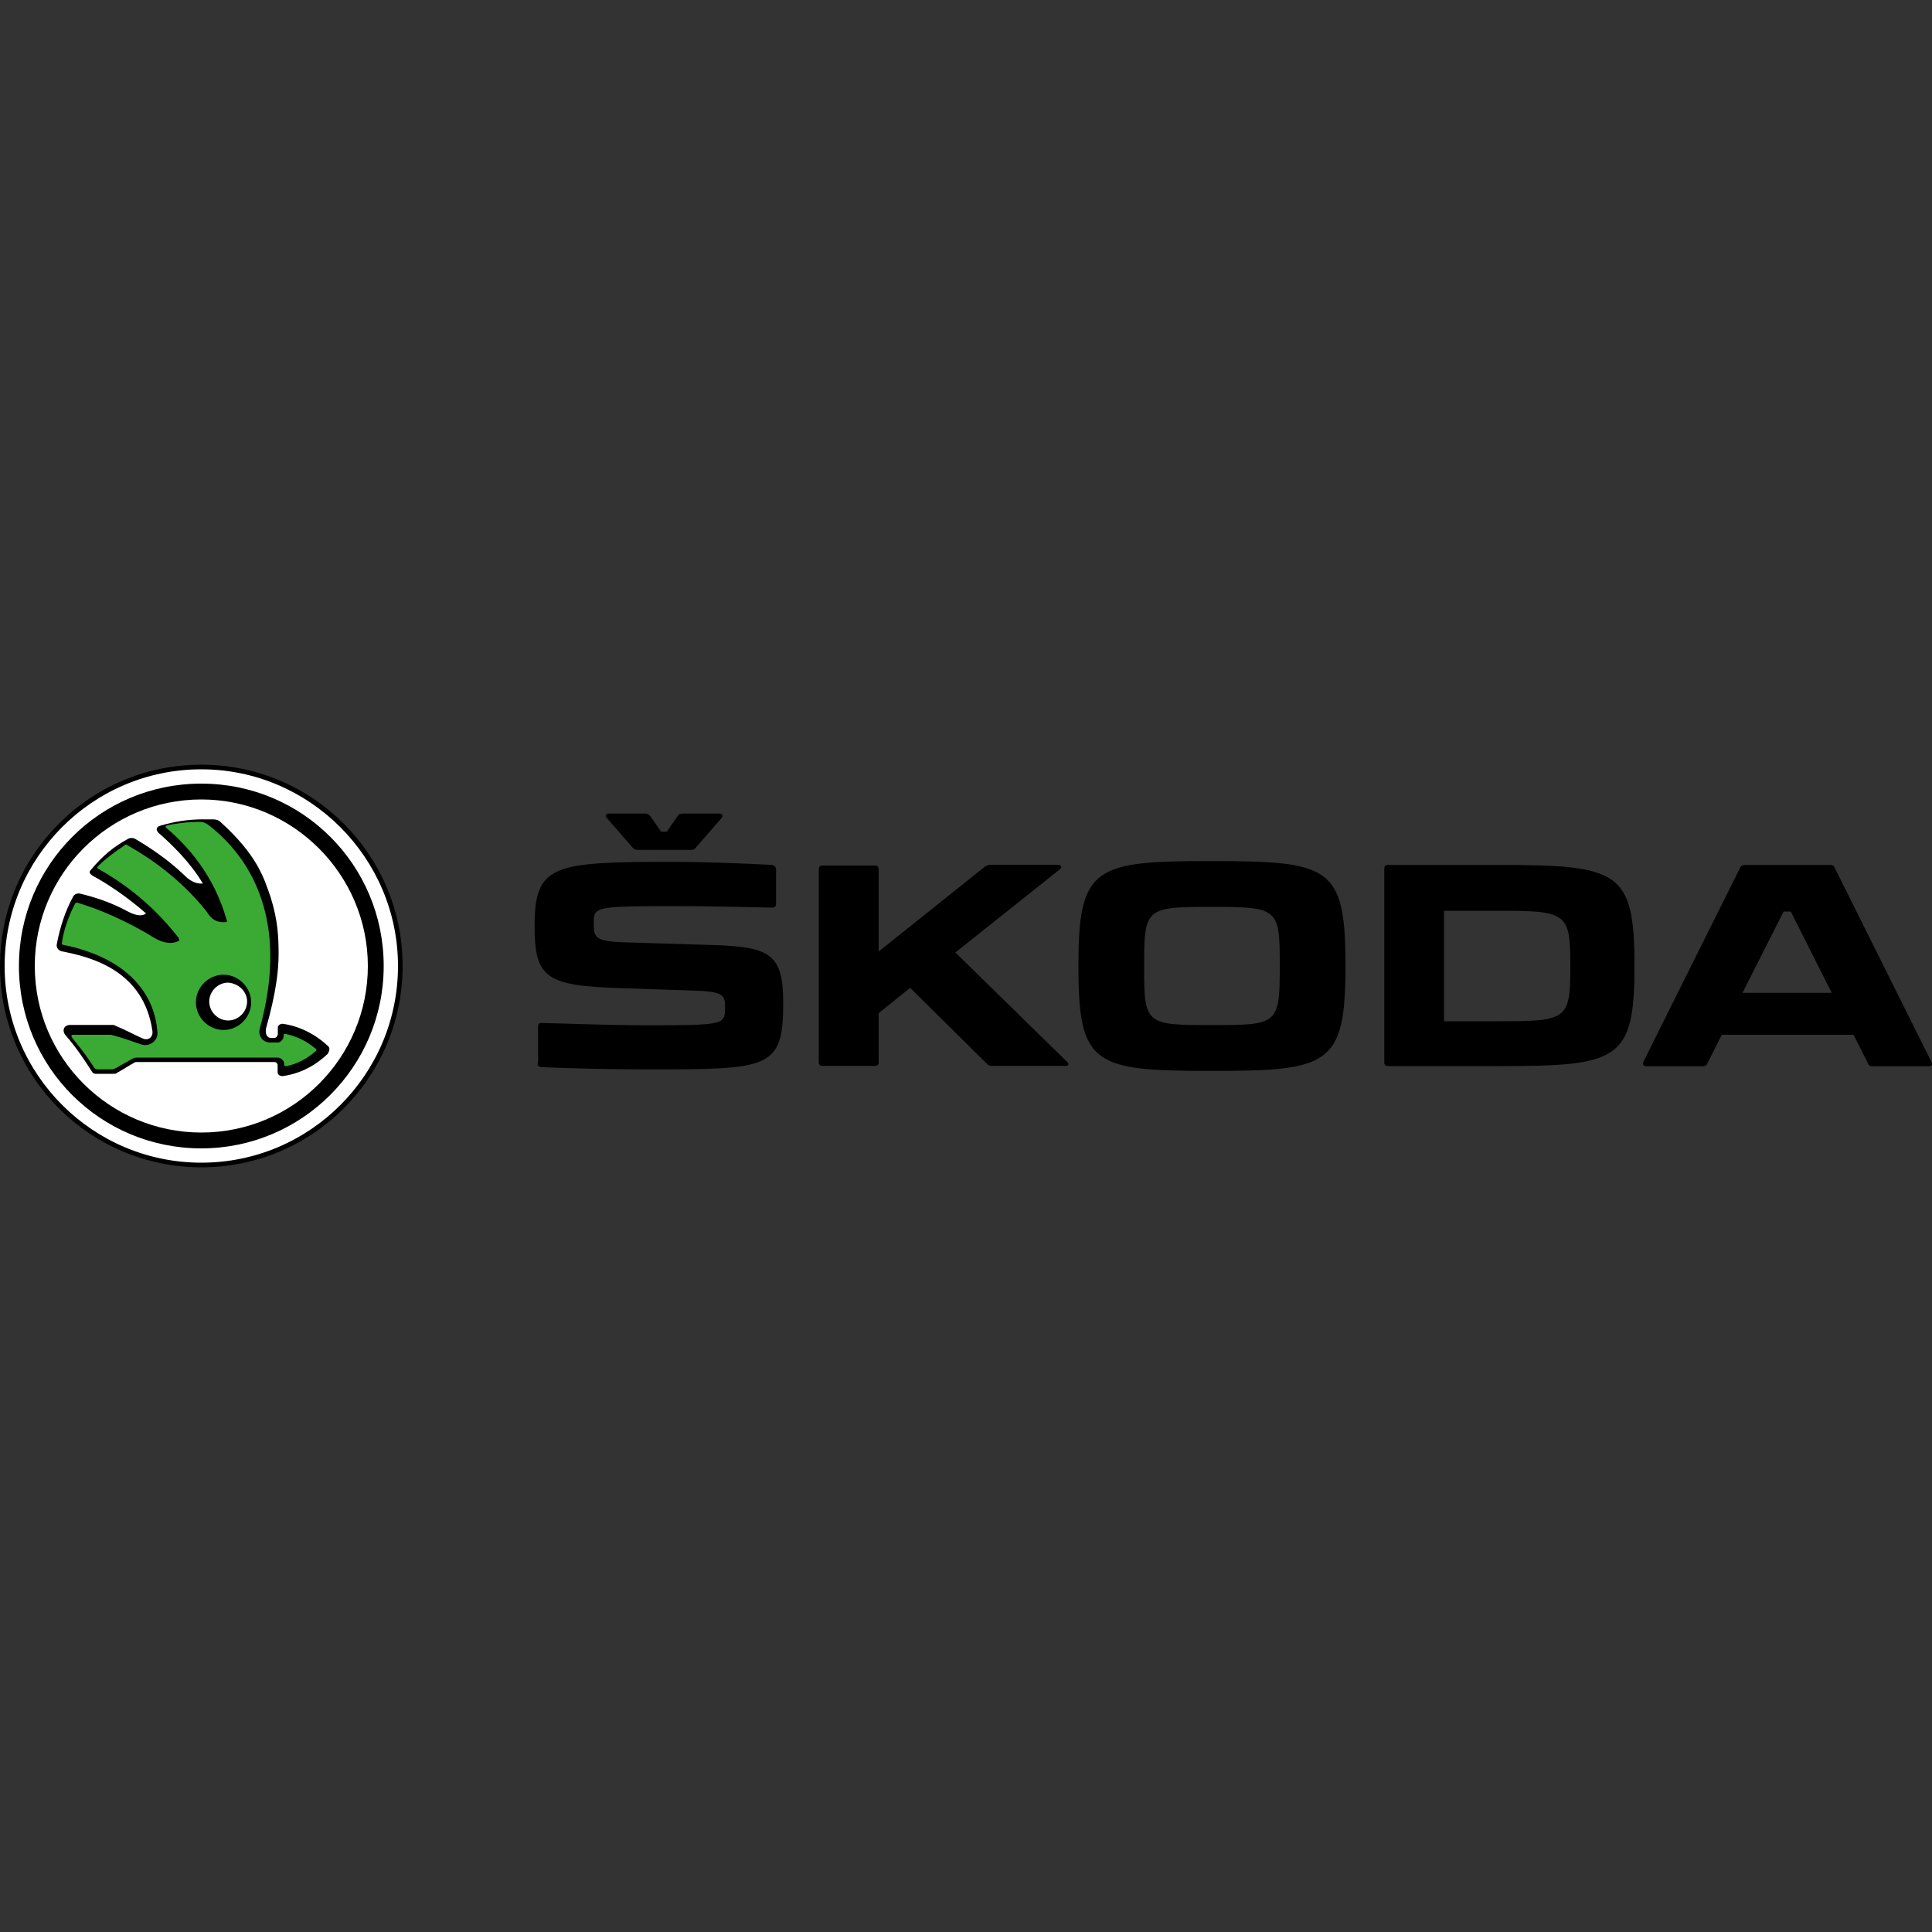 <?xml version="1.0" encoding="utf-8"?>
<!-- Generator: Adobe Illustrator 23.0.1, SVG Export Plug-In . SVG Version: 6.00 Build 0)  -->
<svg version="1.1" id="Layer_1" xmlns="http://www.w3.org/2000/svg" xmlns:xlink="http://www.w3.org/1999/xlink" x="0px" y="0px"
	 viewBox="0 0 1000 1000" style="enable-background:new 0 0 1000 1000;" xml:space="preserve">
<rect x="0" y="0" width="1000" height="1000" fill="#333333" stroke="none"/>
<style type="text/css">
	.st0{fill:#FFFFFF;}
	.st1{fill:#3AAA35;}
</style>
<g id="landscape_simple_CMYK">
	<g>
		<g>
			<g>
				<path d="M208.4,500c0,57.6-46.6,104.2-104.2,104.2S0,557.6,0,500s46.6-104.2,104.2-104.2C161.8,395.8,208.4,442.4,208.4,500z"/>
				<path class="st0" d="M206,500c0,56-45.4,101.8-101.8,101.8c-56,0-101.8-45.4-101.8-101.8c0-56,45.4-101.8,101.8-101.8
					C160.2,398.2,206,444,206,500z"/>
				<path d="M198.6,500c0,52.3-42.5,94.4-94.4,94.4c-52.3,0-94.4-42.1-94.4-94.4s42.1-94.4,94.4-94.4S198.6,447.7,198.6,500z"/>
				<path class="st0" d="M190.4,500c0,47.4-38.4,86.2-86.2,86.2C56.8,586.2,18,547.8,18,500c0-47.4,38.4-86.2,86.2-86.2
					C151.6,413.8,190.4,452.6,190.4,500z"/>
			</g>
			<g>
				<path d="M169.6,541.3c-6.5-6.1-14.7-10.2-23.3-11.4c-1.2,0-2.5,0.8-2.5,2s0,2,0,3.3c0,0.8-0.8,2-1.6,2c-0.8,0-1.2,0-2,0
					c-2.5,0-2.9-2.9-2.5-4.9c5.3-18.8,6.5-30.2,6.5-38.4c0-9-0.4-17.6-4.1-29.4c-3.7-11-7.4-22.1-25.7-38.8
					c-1.2-1.2-2.5-1.6-4.1-1.6c-1.6,0-3.3,0-5.3,0c-7.8,0-15.1,1.2-22.1,3.3c-2.5,0.8-2,2.5-0.8,3.7c6.9,6.1,16.3,15.1,22.9,26.2
					c-4.1,0.4-7.4-2-9.8-4.5c-8.6-8.2-18-14.3-24.9-18.4c-1.2-0.8-2.5-0.8-3.7-0.4c-8.2,4.5-13.5,9-19.6,16.3
					c-1.2,1.2-0.4,2,0.8,2.9c6.9,3.7,17.6,10.6,27.8,19.6c-2,1.6-5.3,1.2-9.8-1.2c-9-4.9-17.6-7.4-24.1-9c-1.2-0.4-2.9,0-3.7,1.2
					c-4.1,7.4-6.9,15.9-8.6,24.9c-0.4,1.6,0.8,3.3,2.5,3.7c15.1,2.9,42.5,9.8,47,41.3c0.4,2.9-2,5.3-5.3,3.7c-4.5-2-9-4.5-13.9-6.5
					c-0.4-0.4-1.2-0.4-1.6-0.4c-7.4,0-14.3,0-21.7,0c-3.3,0-4.5,2.9-2.5,5.3c5.3,6.1,9.8,12.7,13.9,19.2c0.4,0.4,0.8,0.8,1.6,0.8
					c3.3,0,6.1,0,9.4,0c0.8,0,1.2,0,1.6-0.4c2.9-1.6,6.1-3.7,9-5.3c0.4-0.4,1.2-0.4,1.6-0.4c22.9,0,47.4,0,71.1,0
					c0.8,0,1.6,0.8,1.6,1.6c0,1.2,0,2.5,0,3.7s1.2,2,2.5,2c9-1.2,16.8-5.3,23.3-11.4C170.8,543.7,170.8,542.1,169.6,541.3z"/>
				<path class="st1" d="M163.5,542.9c-4.9-4.1-9.8-6.5-15.9-7.8c-0.4,0-0.8,0-0.8,0.8c0,0,0,0,0,0.4c0,1.6-1.6,3.3-2.9,3.3
					c-1.2,0-2.9,0-4.1,0c-3.3,0-6.5-2.9-5.3-7.4c14.3-51.9-2-83.8-22.5-101.8c-5.7-4.9-6.1-5.3-11.4-4.9c-4.5,0-9.4,0.8-13.9,1.6
					c-0.8,0.4-1.6,0.8-0.4,1.6c10.6,9,24.5,24.1,31.1,47.8c0.4,0.8-0.4,0.8-0.8,0.8c-6.1,0.4-8.2-3.3-9.8-5.7
					c-13.5-16.8-29-27.4-40.5-33.9c-1.2-0.8-1.2-0.8-2,0c-4.5,2.9-9.8,6.9-13.5,10.6c-0.8,0.8-0.4,1.2,0.4,1.6
					c10.2,5.7,26.2,16.3,40.9,35.1c0.8,1.2,0.8,1.6,0.4,2c-2.9,1.6-7.4,1.6-12.7-1.6c-13.9-8.6-28.2-14.7-39.2-18
					c-1.2-0.4-1.2-0.4-2,0.8c-2.9,5.7-5.7,13.1-6.5,19.6c0,0.8-0.4,0.8,0.4,1.2c30.6,6.1,47.4,22.9,49,45.4c0.4,4.1-4.1,7.8-8.6,6.1
					c-4.9-1.6-9.4-3.3-13.9-4.5c-0.4,0-1.2-0.4-1.6-0.4c-6.5,0-13.1,0-19.6,0c-0.8,0-1.2,0.4-0.4,1.6c4.9,6.1,7.8,9.8,11.4,15.5
					c0.4,0.4,0.8,0.8,1.6,0.8c2.5,0,4.9,0,7.4,0c0.8,0,1.6-0.4,2.5-0.8c2.5-1.6,5.3-2.9,7.8-4.5c0.8-0.4,1.6-0.8,2.5-0.8
					c23.7,0,49.4,0,73.2,0c1.6,0,3.3,1.6,3.3,3.3v0.4c0,0.4,0.4,0.8,0.8,0.8c6.1-1.2,11.4-4.1,15.9-8.2
					C163.9,543.7,163.9,543.3,163.5,542.9z M116.5,531.1c-6.9,0-12.7-5.7-12.7-12.7c0-6.9,5.7-12.7,12.7-12.7
					c6.9,0,12.7,5.7,12.7,12.7C129.1,525.3,123.4,531.1,116.5,531.1z"/>
				<path d="M130,518.8c0,7.8-6.5,14.3-14.3,14.3s-14.3-6.5-14.3-14.3c0-7.8,6.5-14.3,14.3-14.3C123.4,504.5,130,511,130,518.8z"/>
				<path class="st0" d="M127.9,518.4c0,5.3-4.5,9.8-9.8,9.8c-5.3,0-9.8-4.5-9.8-9.8c0-5.3,4.5-9.8,9.8-9.8
					C123.4,509,127.9,513.1,127.9,518.4z"/>
			</g>
		</g>
		<g>
			<path d="M279.9,552.3c15.5,0.8,40.5,1.2,54.8,1.2c63.3,0,70.7,0,70.7-34.3c0-27-7.8-29.4-41.3-30.2l-38.8-1.2
				c-18-0.4-18-2.5-18-10.6s2-8.2,45-8.2c8.2,0,33.9,0.4,47.4,0.8c1.2,0,2-0.8,2-2v-17.6c0-1.6-0.8-2-2-2.5
				c-13.5-0.8-35.6-1.6-51.1-1.6c-62.1,0-71.9,1.2-71.9,33.1c0,27.4,6.1,31.1,45.8,32.3l35.6,1.2c16.8,0.4,17.2,2.5,17.2,9
				c0,8.6-0.8,9-40,9c-18.4,0-37.2-0.8-54.8-1.2c-1.6,0-2,0.4-2,2v18.4C277.9,551.5,278.7,551.9,279.9,552.3 M948.1,513.9h-46.2
				l21.3-42.1h3.7L948.1,513.9z M812.8,499.2v1.6c0,27-2,27.8-36.8,27.8h-28.6v-57.2h28.6C810.8,471.4,812.8,472.6,812.8,499.2
				 M662.4,499.2v1.6c0,29.4-1.2,29.8-35.1,29.8c-34.3,0-35.1-0.4-35.1-29.8v-1.6c0-29.4,1.2-29.8,35.1-29.8
				C661.6,469.4,662.4,470.2,662.4,499.2 M999.6,549.4l-49.9-100.1c-0.4-1.2-1.2-1.6-2.5-1.6h-44.1c-1.2,0-2,0.4-2.5,1.6
				l-49.9,100.1c-0.8,1.6,0,2.5,1.6,2.5h29c1.2,0,2-0.4,2.5-1.6l7.4-14.7h68.2l7.4,14.7c0.4,1.2,1.2,1.6,2.5,1.6h29
				C1000,551.9,1000.4,551.1,999.6,549.4 M776.1,447.7h-57.6c-1.6,0-2,0.8-2,2v100.1c0,1.6,0.8,2,2,2h57.6
				c61.7,0,69.9-2.9,69.9-51.9v-0.8C845.9,451,837.8,447.7,776.1,447.7 M552.1,549.4l-57.6-56.4l53.9-42.9c1.6-1.2,0.8-2.5-0.8-2.5
				h-35.1c-0.8,0-1.6,0.4-2.5,0.8l-55.2,44.1v-42.5c0-1.6-0.8-2-2-2h-27c-1.6,0-2,0.8-2,2v99.7c0,1.6,0.8,2,2,2h27c1.6,0,2-0.8,2-2
				v-25.3l16.3-13.1l39.6,39.2c0.8,0.8,1.6,1.2,2.9,1.2h38C552.9,551.9,553.7,550.7,552.1,549.4 M558.2,499.2v1.6
				c0,50.7,8.2,53.5,69.1,53.5c60.5,0,69.1-2.9,69.1-53.9v-1.2c0-50.7-8.2-53.5-69.1-53.5C566.8,445.6,558.2,448.5,558.2,499.2
				 M314.3,423.6l13.1,15.1c0.8,0.8,1.6,1.2,2.5,1.2h27.8c1.2,0,2-0.4,2.5-1.2l13.1-15.1c1.2-1.2,0.8-2.5-1.2-2.5h-18.8
				c-1.2,0-2,0.4-2.5,1.2l-5.7,8.2h-2.9l-5.7-8.2c-0.8-0.8-1.6-1.2-2.9-1.2h-18.4C313.4,421.1,313,422.4,314.3,423.6"/>
		</g>
	</g>
</g>
</svg>
